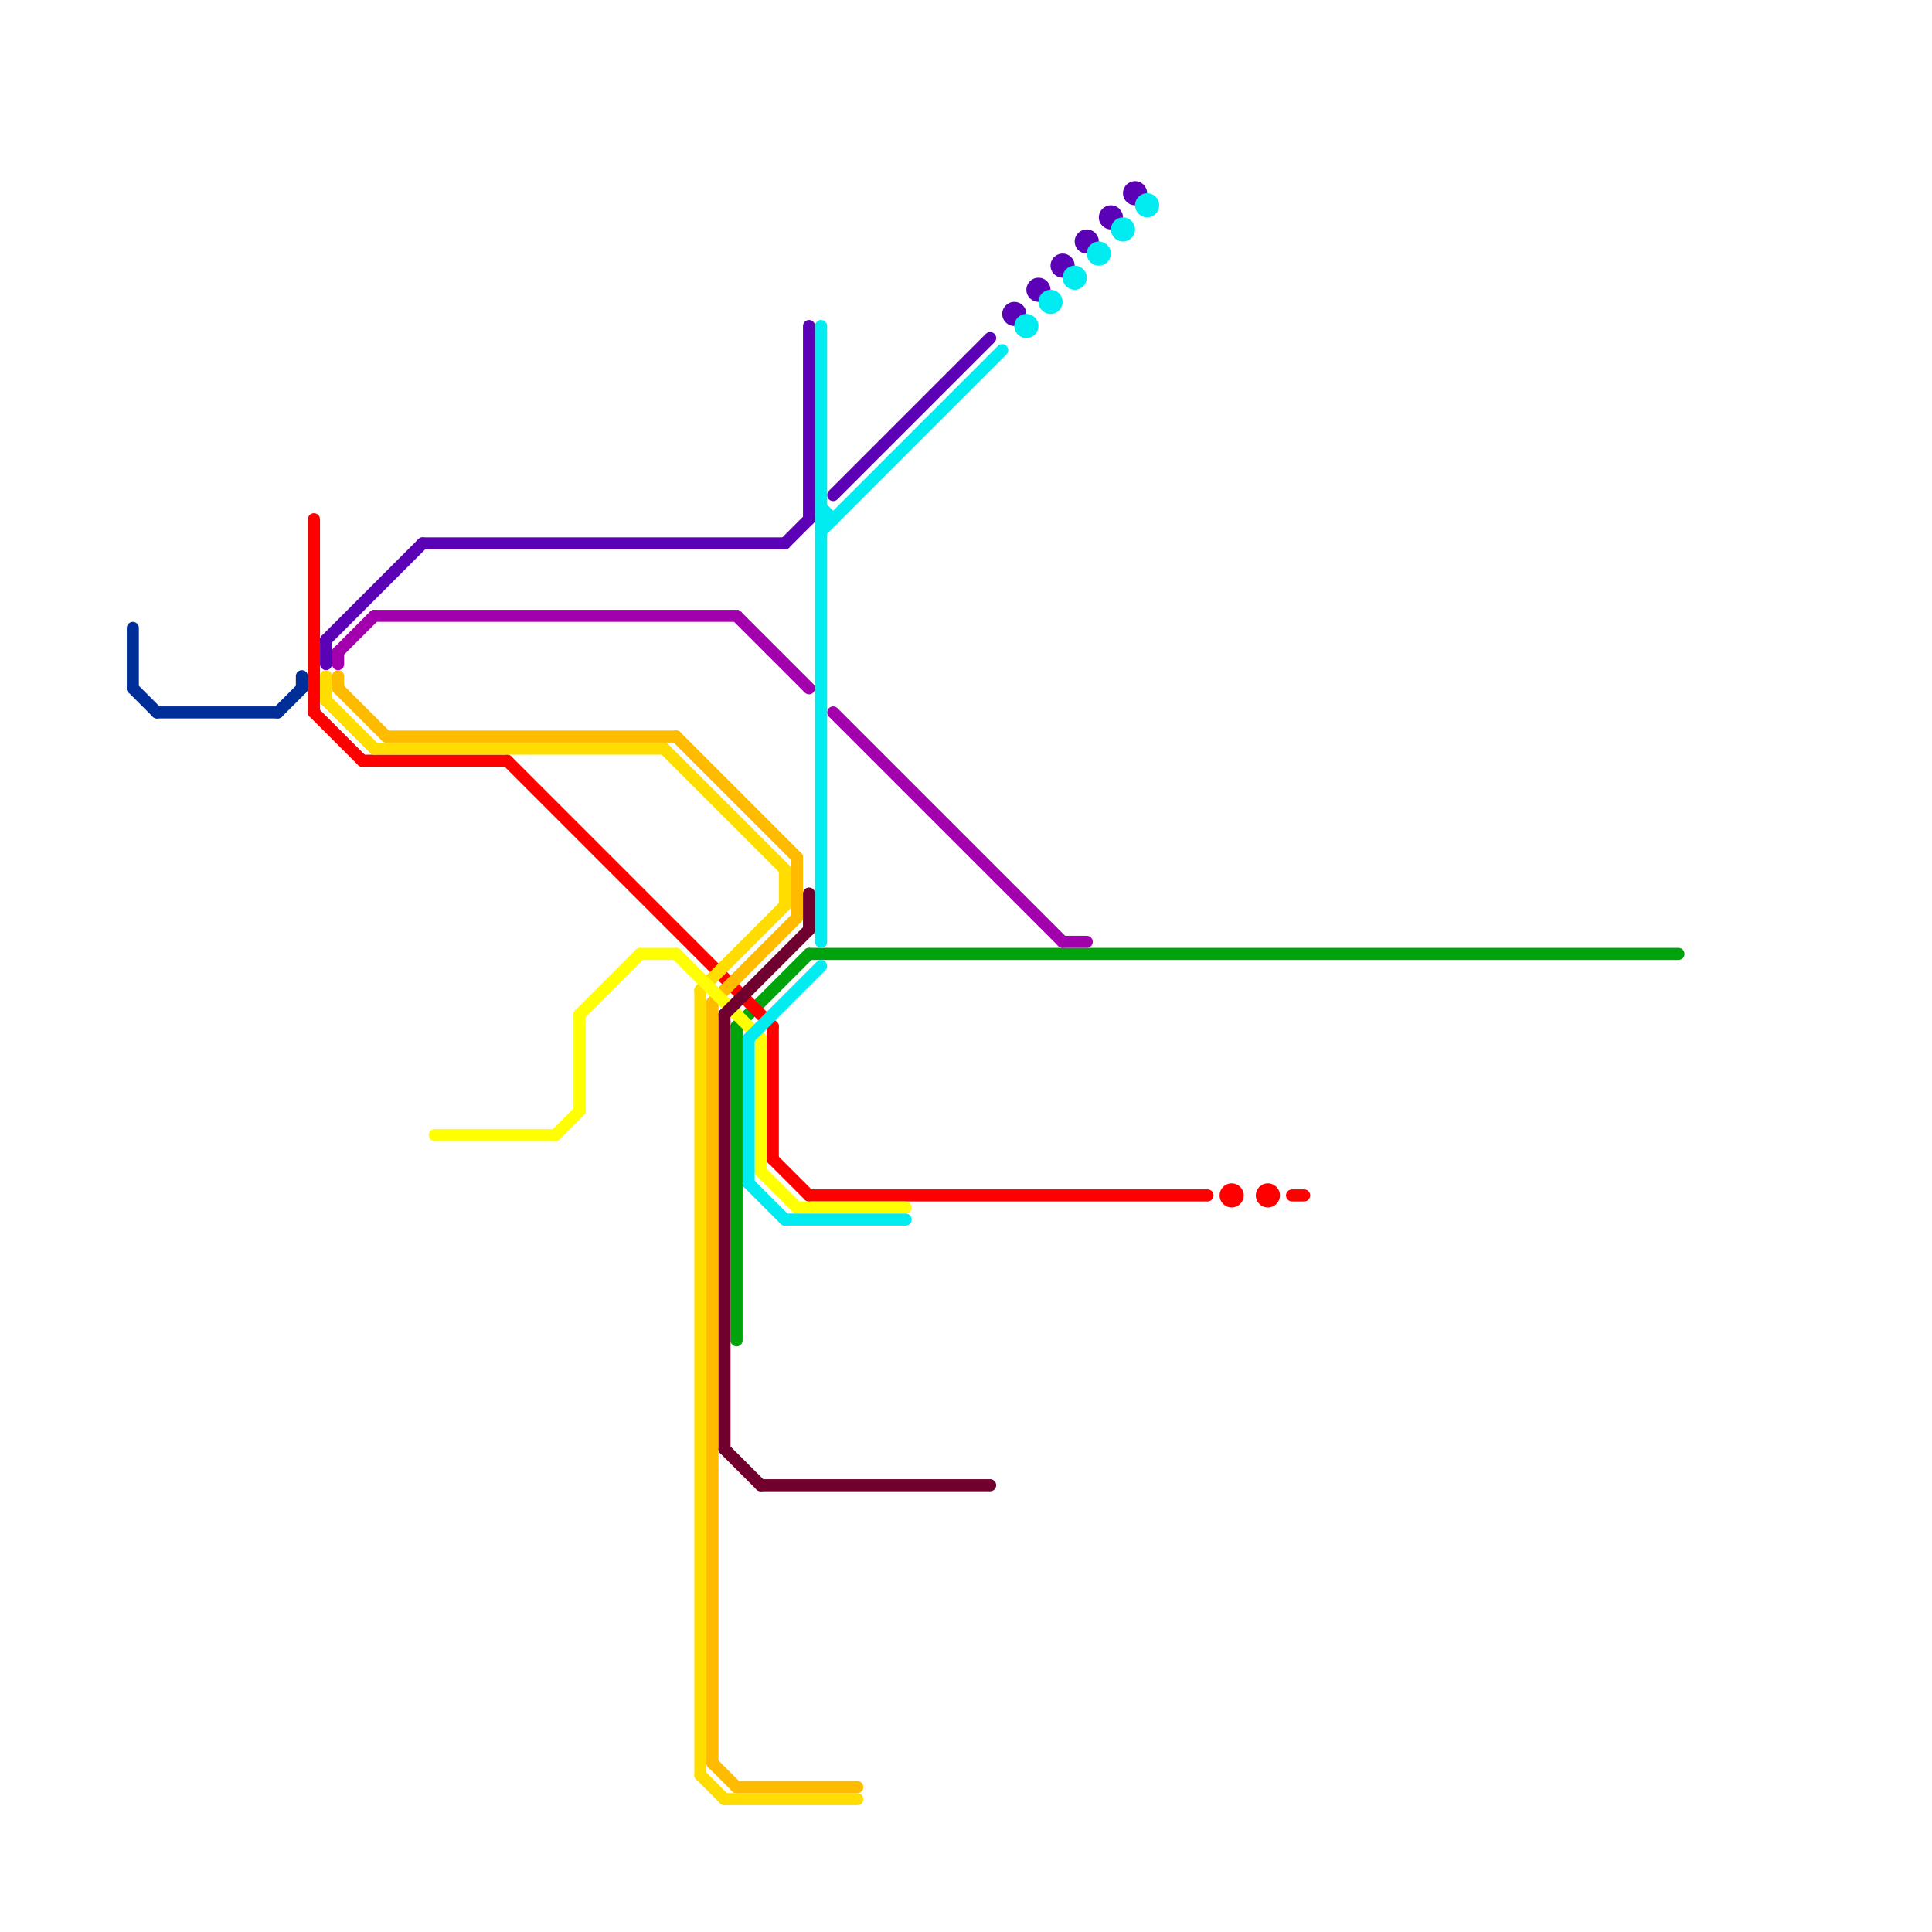 
<svg version="1.1" xmlns="http://www.w3.org/2000/svg" viewBox="0 0 160 160">
<style>text { font: 1px Helvetica; font-weight: 600; white-space: pre; dominant-baseline: central; } line { stroke-width: 1; fill: none; stroke-linecap: round; stroke-linejoin: round; } .c0 { stroke: #00a30b } .c1 { stroke: #ff0000 } .c2 { stroke: #002e99 } .c3 { stroke: #5c02b6 } .c4 { stroke: #ffdd00 } .c5 { stroke: #a200ad } .c6 { stroke: #ffbb00 } .c7 { stroke: #ffff00 } .c8 { stroke: #70002d } .c9 { stroke: #00ecf0 }</style><defs><g id="wm-xf"><circle r="1.2" fill="#000"/><circle r="0.9" fill="#fff"/><circle r="0.6" fill="#000"/><circle r="0.3" fill="#fff"/></g><g id="wm"><circle r="0.6" fill="#000"/><circle r="0.3" fill="#fff"/></g></defs><line class="c0" x1="61" y1="85" x2="61" y2="111"/><line class="c0" x1="67" y1="79" x2="139" y2="79"/><line class="c0" x1="61" y1="85" x2="67" y2="79"/><line class="c1" x1="67" y1="99" x2="100" y2="99"/><line class="c1" x1="64" y1="96" x2="67" y2="99"/><line class="c1" x1="107" y1="99" x2="108" y2="99"/><line class="c1" x1="30" y1="63" x2="42" y2="63"/><line class="c1" x1="64" y1="85" x2="64" y2="96"/><line class="c1" x1="26" y1="43" x2="26" y2="59"/><line class="c1" x1="42" y1="63" x2="64" y2="85"/><line class="c1" x1="26" y1="59" x2="30" y2="63"/><circle cx="105" cy="99" r="1" fill="#ff0000" /><circle cx="102" cy="99" r="1" fill="#ff0000" /><line class="c2" x1="23" y1="59" x2="25" y2="57"/><line class="c2" x1="11" y1="57" x2="13" y2="59"/><line class="c2" x1="11" y1="52" x2="11" y2="57"/><line class="c2" x1="13" y1="59" x2="23" y2="59"/><line class="c2" x1="25" y1="56" x2="25" y2="57"/><line class="c3" x1="67" y1="27" x2="67" y2="43"/><line class="c3" x1="65" y1="45" x2="67" y2="43"/><line class="c3" x1="35" y1="45" x2="65" y2="45"/><line class="c3" x1="27" y1="53" x2="27" y2="55"/><line class="c3" x1="69" y1="41" x2="82" y2="28"/><line class="c3" x1="27" y1="53" x2="35" y2="45"/><circle cx="90" cy="20" r="1" fill="#5c02b6" /><circle cx="86" cy="24" r="1" fill="#5c02b6" /><circle cx="94" cy="16" r="1" fill="#5c02b6" /><circle cx="84" cy="26" r="1" fill="#5c02b6" /><circle cx="92" cy="18" r="1" fill="#5c02b6" /><circle cx="88" cy="22" r="1" fill="#5c02b6" /><line class="c4" x1="27" y1="58" x2="31" y2="62"/><line class="c4" x1="31" y1="62" x2="55" y2="62"/><line class="c4" x1="58" y1="82" x2="58" y2="147"/><line class="c4" x1="65" y1="72" x2="65" y2="75"/><line class="c4" x1="58" y1="147" x2="60" y2="149"/><line class="c4" x1="60" y1="149" x2="71" y2="149"/><line class="c4" x1="55" y1="62" x2="65" y2="72"/><line class="c4" x1="27" y1="56" x2="27" y2="58"/><line class="c4" x1="58" y1="82" x2="65" y2="75"/><line class="c5" x1="28" y1="54" x2="31" y2="51"/><line class="c5" x1="31" y1="51" x2="61" y2="51"/><line class="c5" x1="88" y1="78" x2="90" y2="78"/><line class="c5" x1="69" y1="59" x2="88" y2="78"/><line class="c5" x1="61" y1="51" x2="67" y2="57"/><line class="c5" x1="28" y1="54" x2="28" y2="55"/><line class="c6" x1="28" y1="56" x2="28" y2="57"/><line class="c6" x1="32" y1="61" x2="56" y2="61"/><line class="c6" x1="59" y1="83" x2="59" y2="146"/><line class="c6" x1="56" y1="61" x2="66" y2="71"/><line class="c6" x1="59" y1="146" x2="61" y2="148"/><line class="c6" x1="28" y1="57" x2="32" y2="61"/><line class="c6" x1="66" y1="71" x2="66" y2="76"/><line class="c6" x1="59" y1="83" x2="66" y2="76"/><line class="c6" x1="61" y1="148" x2="71" y2="148"/><line class="c7" x1="66" y1="100" x2="75" y2="100"/><line class="c7" x1="56" y1="79" x2="63" y2="86"/><line class="c7" x1="36" y1="94" x2="46" y2="94"/><line class="c7" x1="53" y1="79" x2="56" y2="79"/><line class="c7" x1="63" y1="97" x2="66" y2="100"/><line class="c7" x1="63" y1="86" x2="63" y2="97"/><line class="c7" x1="48" y1="84" x2="53" y2="79"/><line class="c7" x1="46" y1="94" x2="48" y2="92"/><line class="c7" x1="48" y1="84" x2="48" y2="92"/><line class="c8" x1="67" y1="74" x2="67" y2="77"/><line class="c8" x1="60" y1="84" x2="67" y2="77"/><line class="c8" x1="63" y1="123" x2="82" y2="123"/><line class="c8" x1="60" y1="84" x2="60" y2="120"/><line class="c8" x1="60" y1="120" x2="63" y2="123"/><line class="c9" x1="62" y1="86" x2="62" y2="98"/><line class="c9" x1="62" y1="86" x2="68" y2="80"/><line class="c9" x1="68" y1="42" x2="69" y2="43"/><line class="c9" x1="68" y1="44" x2="83" y2="29"/><line class="c9" x1="62" y1="98" x2="65" y2="101"/><line class="c9" x1="65" y1="101" x2="75" y2="101"/><line class="c9" x1="68" y1="43" x2="69" y2="43"/><line class="c9" x1="68" y1="27" x2="68" y2="78"/><circle cx="91" cy="21" r="1" fill="#00ecf0" /><circle cx="89" cy="23" r="1" fill="#00ecf0" /><circle cx="95" cy="17" r="1" fill="#00ecf0" /><circle cx="87" cy="25" r="1" fill="#00ecf0" /><circle cx="93" cy="19" r="1" fill="#00ecf0" /><circle cx="85" cy="27" r="1" fill="#00ecf0" />
</svg>
